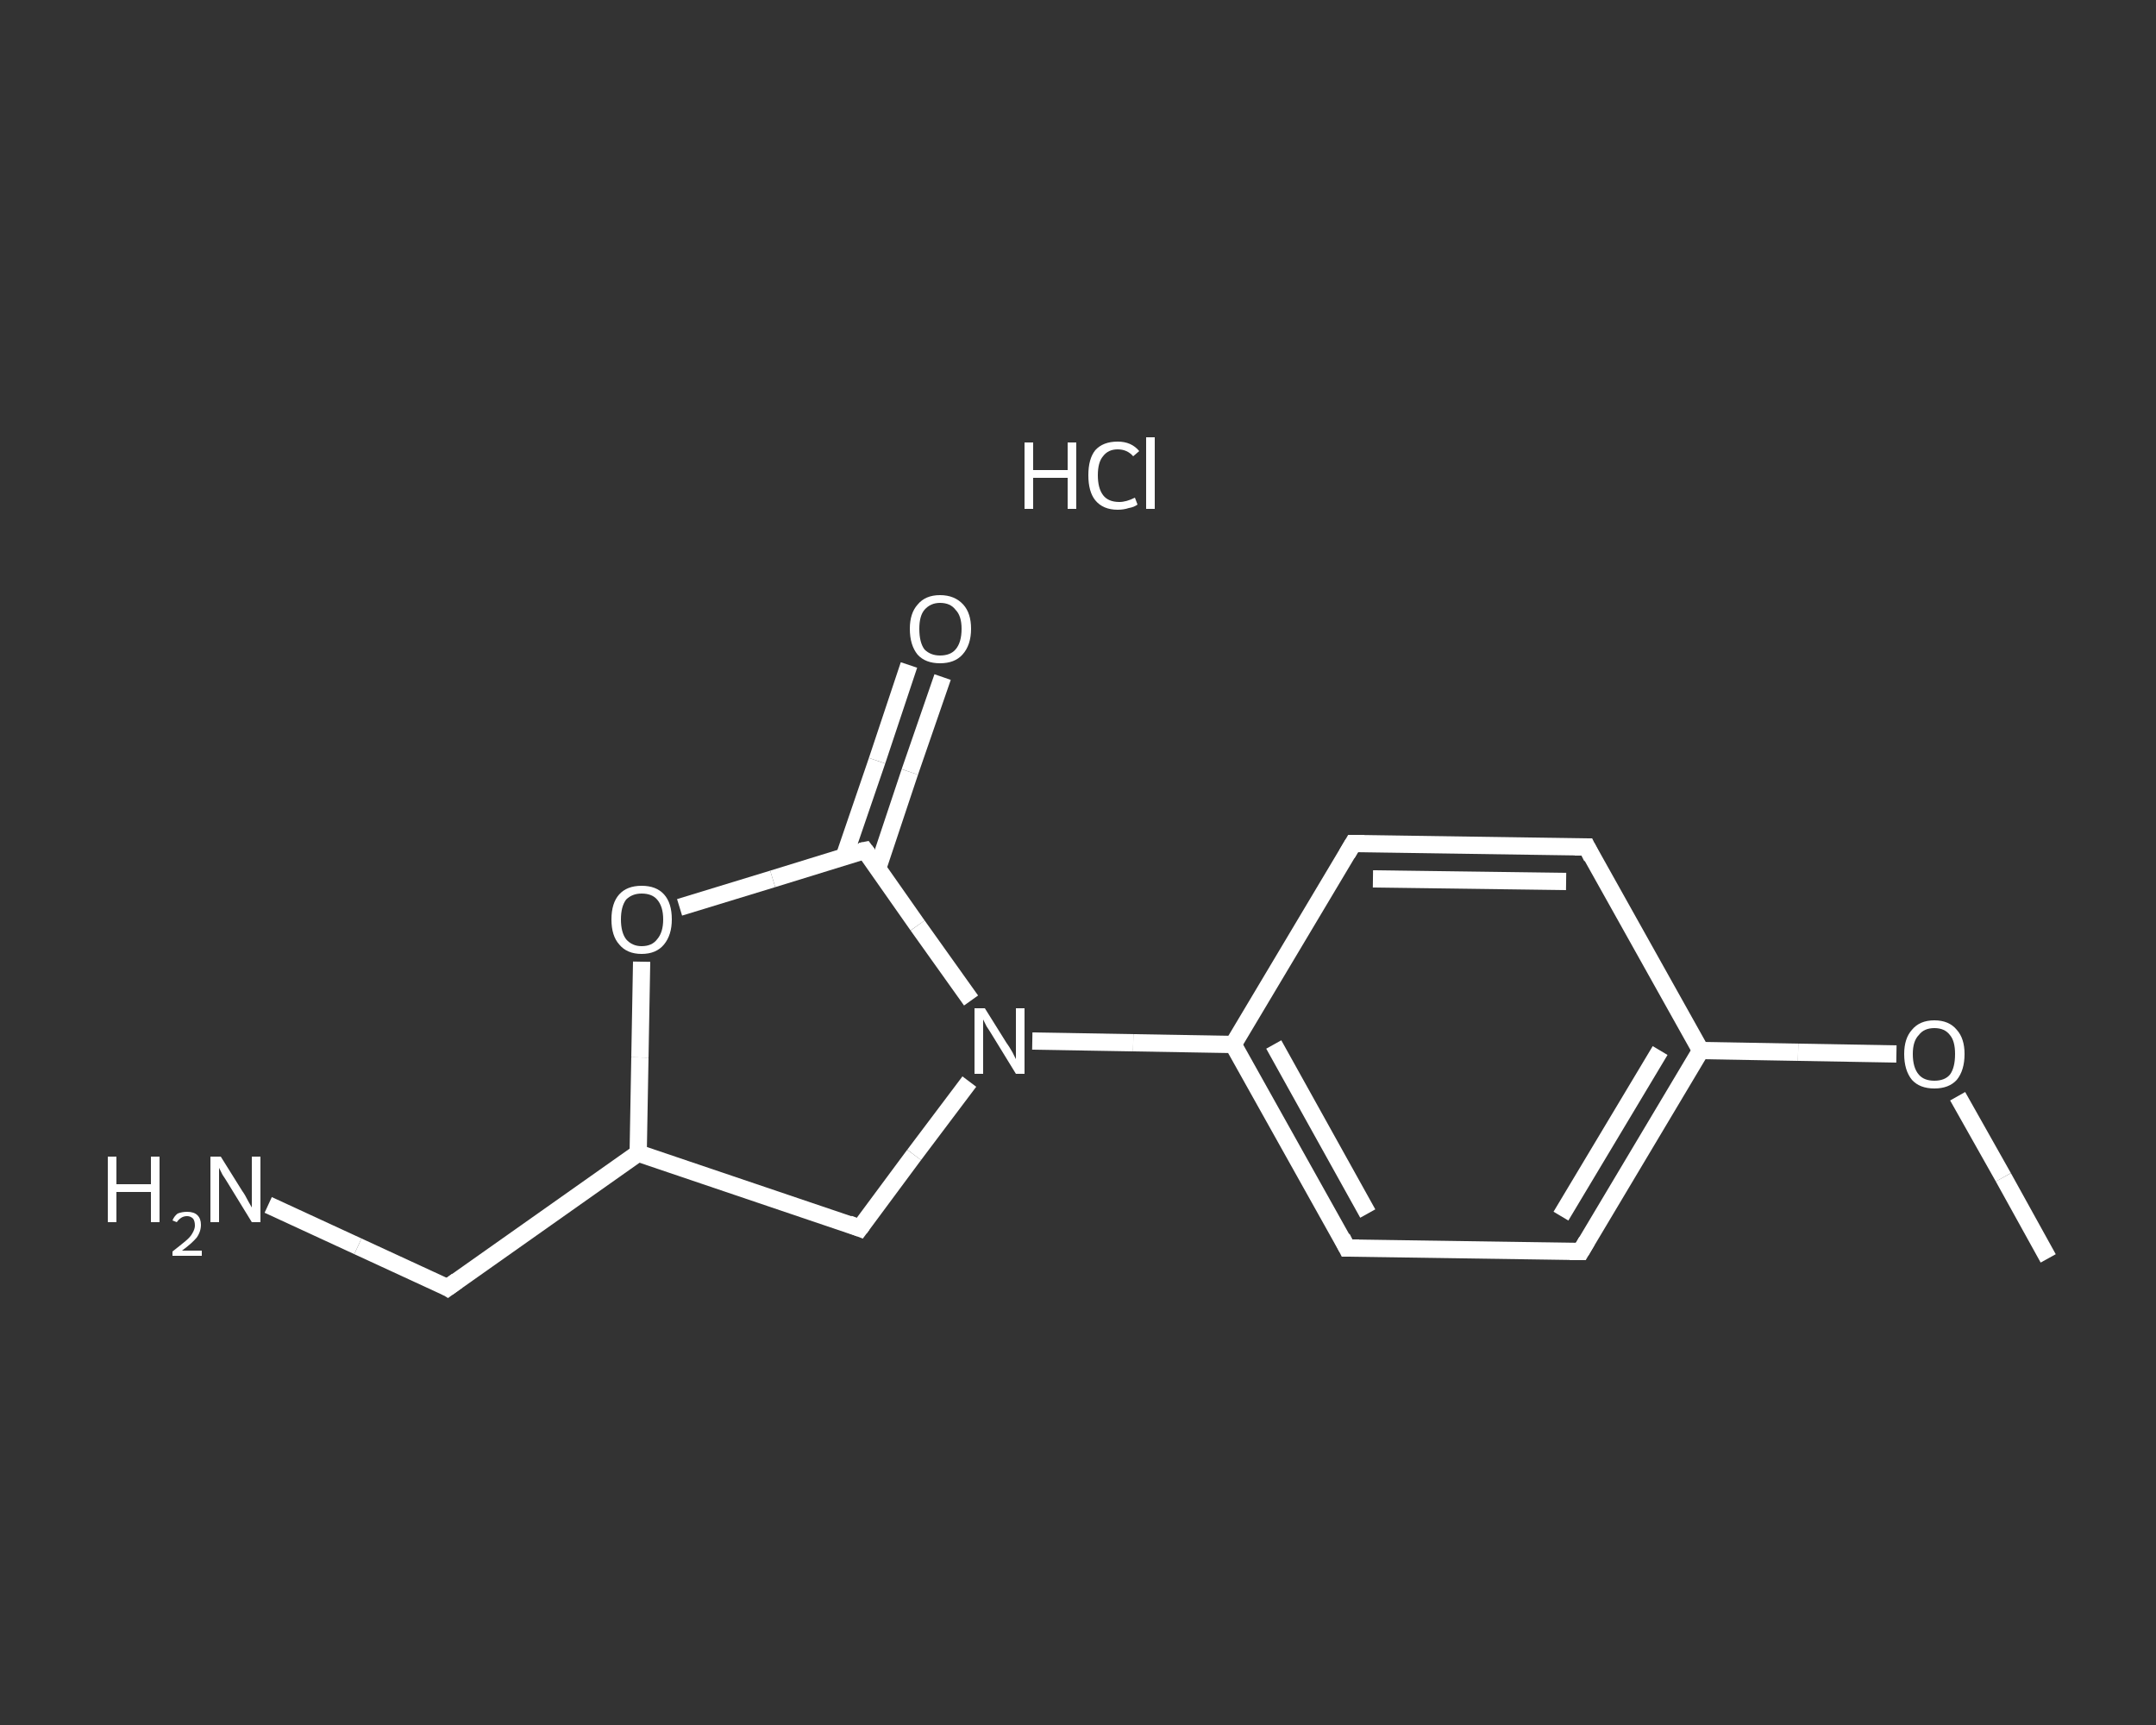 <?xml version='1.0' encoding='iso-8859-1'?>
<svg version='1.1' baseProfile='full'
              xmlns='http://www.w3.org/2000/svg'
                      xmlns:rdkit='http://www.rdkit.org/xml'
                      xmlns:xlink='http://www.w3.org/1999/xlink'
                  xml:space='preserve'
width='250px' height='200px' viewBox='0 0 250 200'>
<rect x="0" y="0" width="250" height="200" fill="#333333" stroke="none"/>
<!-- END OF HEADER -->
<rect style='opacity:1.0;fill:transparent;stroke:none' width='250.0' height='200.0' x='0.0' y='0.0'> </rect>
<path class='bond-0 atom-0 atom-1' d='M 237.5,145.9 L 232.3,136.5' style='fill:none;fill-rule:evenodd;stroke:#FFFFFF;stroke-width:2.0px;stroke-linecap:butt;stroke-linejoin:miter;stroke-opacity:1' />
<path class='bond-0 atom-0 atom-1' d='M 232.3,136.5 L 227.0,127.1' style='fill:none;fill-rule:evenodd;stroke:#FFFFFF;stroke-width:2.0px;stroke-linecap:butt;stroke-linejoin:miter;stroke-opacity:1' />
<path class='bond-1 atom-1 atom-2' d='M 219.9,122.2 L 208.5,122.0' style='fill:none;fill-rule:evenodd;stroke:#FFFFFF;stroke-width:2.0px;stroke-linecap:butt;stroke-linejoin:miter;stroke-opacity:1' />
<path class='bond-1 atom-1 atom-2' d='M 208.5,122.0 L 197.2,121.8' style='fill:none;fill-rule:evenodd;stroke:#FFFFFF;stroke-width:2.0px;stroke-linecap:butt;stroke-linejoin:miter;stroke-opacity:1' />
<path class='bond-2 atom-2 atom-3' d='M 197.2,121.8 L 183.3,145.1' style='fill:none;fill-rule:evenodd;stroke:#FFFFFF;stroke-width:2.0px;stroke-linecap:butt;stroke-linejoin:miter;stroke-opacity:1' />
<path class='bond-2 atom-2 atom-3' d='M 192.5,121.8 L 181.0,141.0' style='fill:none;fill-rule:evenodd;stroke:#FFFFFF;stroke-width:2.0px;stroke-linecap:butt;stroke-linejoin:miter;stroke-opacity:1' />
<path class='bond-3 atom-3 atom-4' d='M 183.3,145.1 L 156.2,144.7' style='fill:none;fill-rule:evenodd;stroke:#FFFFFF;stroke-width:2.0px;stroke-linecap:butt;stroke-linejoin:miter;stroke-opacity:1' />
<path class='bond-4 atom-4 atom-5' d='M 156.2,144.7 L 143.0,121.1' style='fill:none;fill-rule:evenodd;stroke:#FFFFFF;stroke-width:2.0px;stroke-linecap:butt;stroke-linejoin:miter;stroke-opacity:1' />
<path class='bond-4 atom-4 atom-5' d='M 158.6,140.7 L 147.7,121.1' style='fill:none;fill-rule:evenodd;stroke:#FFFFFF;stroke-width:2.0px;stroke-linecap:butt;stroke-linejoin:miter;stroke-opacity:1' />
<path class='bond-5 atom-5 atom-6' d='M 143.0,121.1 L 131.4,120.9' style='fill:none;fill-rule:evenodd;stroke:#FFFFFF;stroke-width:2.0px;stroke-linecap:butt;stroke-linejoin:miter;stroke-opacity:1' />
<path class='bond-5 atom-5 atom-6' d='M 131.4,120.9 L 119.7,120.7' style='fill:none;fill-rule:evenodd;stroke:#FFFFFF;stroke-width:2.0px;stroke-linecap:butt;stroke-linejoin:miter;stroke-opacity:1' />
<path class='bond-6 atom-6 atom-7' d='M 112.4,125.4 L 106.0,133.9' style='fill:none;fill-rule:evenodd;stroke:#FFFFFF;stroke-width:2.0px;stroke-linecap:butt;stroke-linejoin:miter;stroke-opacity:1' />
<path class='bond-6 atom-6 atom-7' d='M 106.0,133.9 L 99.7,142.4' style='fill:none;fill-rule:evenodd;stroke:#FFFFFF;stroke-width:2.0px;stroke-linecap:butt;stroke-linejoin:miter;stroke-opacity:1' />
<path class='bond-7 atom-7 atom-8' d='M 99.7,142.4 L 74.0,133.7' style='fill:none;fill-rule:evenodd;stroke:#FFFFFF;stroke-width:2.0px;stroke-linecap:butt;stroke-linejoin:miter;stroke-opacity:1' />
<path class='bond-8 atom-8 atom-9' d='M 74.0,133.7 L 51.9,149.3' style='fill:none;fill-rule:evenodd;stroke:#FFFFFF;stroke-width:2.0px;stroke-linecap:butt;stroke-linejoin:miter;stroke-opacity:1' />
<path class='bond-9 atom-9 atom-10' d='M 51.9,149.3 L 41.5,144.5' style='fill:none;fill-rule:evenodd;stroke:#FFFFFF;stroke-width:2.0px;stroke-linecap:butt;stroke-linejoin:miter;stroke-opacity:1' />
<path class='bond-9 atom-9 atom-10' d='M 41.5,144.5 L 31.1,139.7' style='fill:none;fill-rule:evenodd;stroke:#FFFFFF;stroke-width:2.0px;stroke-linecap:butt;stroke-linejoin:miter;stroke-opacity:1' />
<path class='bond-10 atom-8 atom-11' d='M 74.0,133.7 L 74.2,122.6' style='fill:none;fill-rule:evenodd;stroke:#FFFFFF;stroke-width:2.0px;stroke-linecap:butt;stroke-linejoin:miter;stroke-opacity:1' />
<path class='bond-10 atom-8 atom-11' d='M 74.2,122.6 L 74.4,111.5' style='fill:none;fill-rule:evenodd;stroke:#FFFFFF;stroke-width:2.0px;stroke-linecap:butt;stroke-linejoin:miter;stroke-opacity:1' />
<path class='bond-11 atom-11 atom-12' d='M 78.8,105.2 L 89.6,101.9' style='fill:none;fill-rule:evenodd;stroke:#FFFFFF;stroke-width:2.0px;stroke-linecap:butt;stroke-linejoin:miter;stroke-opacity:1' />
<path class='bond-11 atom-11 atom-12' d='M 89.6,101.9 L 100.3,98.6' style='fill:none;fill-rule:evenodd;stroke:#FFFFFF;stroke-width:2.0px;stroke-linecap:butt;stroke-linejoin:miter;stroke-opacity:1' />
<path class='bond-12 atom-12 atom-13' d='M 101.8,100.6 L 105.5,89.5' style='fill:none;fill-rule:evenodd;stroke:#FFFFFF;stroke-width:2.0px;stroke-linecap:butt;stroke-linejoin:miter;stroke-opacity:1' />
<path class='bond-12 atom-12 atom-13' d='M 105.5,89.5 L 109.3,78.5' style='fill:none;fill-rule:evenodd;stroke:#FFFFFF;stroke-width:2.0px;stroke-linecap:butt;stroke-linejoin:miter;stroke-opacity:1' />
<path class='bond-12 atom-12 atom-13' d='M 97.9,99.3 L 101.7,88.2' style='fill:none;fill-rule:evenodd;stroke:#FFFFFF;stroke-width:2.0px;stroke-linecap:butt;stroke-linejoin:miter;stroke-opacity:1' />
<path class='bond-12 atom-12 atom-13' d='M 101.7,88.2 L 105.4,77.1' style='fill:none;fill-rule:evenodd;stroke:#FFFFFF;stroke-width:2.0px;stroke-linecap:butt;stroke-linejoin:miter;stroke-opacity:1' />
<path class='bond-13 atom-5 atom-14' d='M 143.0,121.1 L 156.9,97.8' style='fill:none;fill-rule:evenodd;stroke:#FFFFFF;stroke-width:2.0px;stroke-linecap:butt;stroke-linejoin:miter;stroke-opacity:1' />
<path class='bond-14 atom-14 atom-15' d='M 156.9,97.8 L 184.0,98.2' style='fill:none;fill-rule:evenodd;stroke:#FFFFFF;stroke-width:2.0px;stroke-linecap:butt;stroke-linejoin:miter;stroke-opacity:1' />
<path class='bond-14 atom-14 atom-15' d='M 159.2,101.9 L 181.6,102.2' style='fill:none;fill-rule:evenodd;stroke:#FFFFFF;stroke-width:2.0px;stroke-linecap:butt;stroke-linejoin:miter;stroke-opacity:1' />
<path class='bond-15 atom-15 atom-2' d='M 184.0,98.2 L 197.2,121.8' style='fill:none;fill-rule:evenodd;stroke:#FFFFFF;stroke-width:2.0px;stroke-linecap:butt;stroke-linejoin:miter;stroke-opacity:1' />
<path class='bond-16 atom-12 atom-6' d='M 100.3,98.6 L 106.4,107.3' style='fill:none;fill-rule:evenodd;stroke:#FFFFFF;stroke-width:2.0px;stroke-linecap:butt;stroke-linejoin:miter;stroke-opacity:1' />
<path class='bond-16 atom-12 atom-6' d='M 106.4,107.3 L 112.6,116.0' style='fill:none;fill-rule:evenodd;stroke:#FFFFFF;stroke-width:2.0px;stroke-linecap:butt;stroke-linejoin:miter;stroke-opacity:1' />
<path d='M 184.0,143.9 L 183.3,145.1 L 182.0,145.1' style='fill:none;stroke:#FFFFFF;stroke-width:2.0px;stroke-linecap:butt;stroke-linejoin:miter;stroke-opacity:1;' />
<path d='M 157.6,144.7 L 156.2,144.7 L 155.6,143.5' style='fill:none;stroke:#FFFFFF;stroke-width:2.0px;stroke-linecap:butt;stroke-linejoin:miter;stroke-opacity:1;' />
<path d='M 100.0,142.0 L 99.7,142.4 L 98.4,141.9' style='fill:none;stroke:#FFFFFF;stroke-width:2.0px;stroke-linecap:butt;stroke-linejoin:miter;stroke-opacity:1;' />
<path d='M 53.0,148.5 L 51.9,149.3 L 51.4,149.0' style='fill:none;stroke:#FFFFFF;stroke-width:2.0px;stroke-linecap:butt;stroke-linejoin:miter;stroke-opacity:1;' />
<path d='M 99.8,98.7 L 100.3,98.6 L 100.6,99.0' style='fill:none;stroke:#FFFFFF;stroke-width:2.0px;stroke-linecap:butt;stroke-linejoin:miter;stroke-opacity:1;' />
<path d='M 156.2,99.0 L 156.9,97.8 L 158.2,97.8' style='fill:none;stroke:#FFFFFF;stroke-width:2.0px;stroke-linecap:butt;stroke-linejoin:miter;stroke-opacity:1;' />
<path d='M 182.6,98.2 L 184.0,98.2 L 184.6,99.4' style='fill:none;stroke:#FFFFFF;stroke-width:2.0px;stroke-linecap:butt;stroke-linejoin:miter;stroke-opacity:1;' />
<path class='atom-1' d='M 220.8 122.2
Q 220.8 120.4, 221.7 119.4
Q 222.6 118.3, 224.3 118.3
Q 226.0 118.3, 226.9 119.4
Q 227.8 120.4, 227.8 122.2
Q 227.8 124.1, 226.9 125.2
Q 226.0 126.2, 224.3 126.2
Q 222.6 126.2, 221.7 125.2
Q 220.8 124.1, 220.8 122.2
M 224.3 125.3
Q 225.5 125.3, 226.1 124.6
Q 226.7 123.8, 226.7 122.2
Q 226.7 120.7, 226.1 120.0
Q 225.5 119.2, 224.3 119.2
Q 223.1 119.2, 222.5 120.0
Q 221.8 120.7, 221.8 122.2
Q 221.8 123.8, 222.5 124.6
Q 223.1 125.3, 224.3 125.3
' fill='#FFFFFF'/>
<path class='atom-6' d='M 114.2 116.9
L 116.7 120.9
Q 117.0 121.3, 117.4 122.0
Q 117.8 122.8, 117.8 122.8
L 117.8 116.9
L 118.8 116.9
L 118.8 124.5
L 117.8 124.5
L 115.1 120.1
Q 114.8 119.6, 114.4 119.0
Q 114.1 118.4, 114.0 118.2
L 114.0 124.5
L 113.0 124.5
L 113.0 116.9
L 114.2 116.9
' fill='#FFFFFF'/>
<path class='atom-10' d='M 12.5 134.1
L 13.5 134.1
L 13.5 137.3
L 17.5 137.3
L 17.5 134.1
L 18.5 134.1
L 18.5 141.7
L 17.5 141.7
L 17.5 138.2
L 13.5 138.2
L 13.5 141.7
L 12.5 141.7
L 12.5 134.1
' fill='#FFFFFF'/>
<path class='atom-10' d='M 20.0 141.5
Q 20.2 141.0, 20.6 140.7
Q 21.1 140.5, 21.7 140.5
Q 22.5 140.5, 22.9 140.9
Q 23.3 141.3, 23.3 142.0
Q 23.3 142.8, 22.8 143.5
Q 22.2 144.2, 21.1 145.0
L 23.4 145.0
L 23.4 145.6
L 20.0 145.6
L 20.0 145.1
Q 20.9 144.4, 21.5 143.9
Q 22.1 143.4, 22.3 143.0
Q 22.6 142.5, 22.6 142.1
Q 22.6 141.6, 22.4 141.3
Q 22.1 141.0, 21.7 141.0
Q 21.3 141.0, 21.0 141.2
Q 20.7 141.4, 20.5 141.7
L 20.0 141.5
' fill='#FFFFFF'/>
<path class='atom-10' d='M 25.6 134.1
L 28.1 138.1
Q 28.4 138.5, 28.8 139.3
Q 29.2 140.0, 29.2 140.0
L 29.2 134.1
L 30.2 134.1
L 30.2 141.7
L 29.2 141.7
L 26.5 137.3
Q 26.2 136.8, 25.8 136.2
Q 25.5 135.6, 25.4 135.4
L 25.4 141.7
L 24.4 141.7
L 24.4 134.1
L 25.6 134.1
' fill='#FFFFFF'/>
<path class='atom-11' d='M 70.9 106.6
Q 70.9 104.7, 71.8 103.7
Q 72.7 102.7, 74.4 102.7
Q 76.1 102.7, 77.0 103.7
Q 77.9 104.7, 77.9 106.6
Q 77.9 108.4, 77.0 109.5
Q 76.1 110.6, 74.4 110.6
Q 72.7 110.6, 71.8 109.5
Q 70.9 108.5, 70.9 106.6
M 74.4 109.7
Q 75.6 109.7, 76.2 108.9
Q 76.9 108.1, 76.9 106.6
Q 76.9 105.1, 76.2 104.3
Q 75.6 103.6, 74.4 103.6
Q 73.3 103.6, 72.6 104.3
Q 72.0 105.1, 72.0 106.6
Q 72.0 108.1, 72.6 108.9
Q 73.3 109.7, 74.4 109.7
' fill='#FFFFFF'/>
<path class='atom-13' d='M 105.5 72.9
Q 105.5 71.1, 106.4 70.1
Q 107.3 69.0, 109.0 69.0
Q 110.7 69.0, 111.7 70.1
Q 112.6 71.1, 112.6 72.9
Q 112.6 74.8, 111.6 75.9
Q 110.7 76.9, 109.0 76.9
Q 107.3 76.9, 106.4 75.9
Q 105.5 74.8, 105.5 72.9
M 109.0 76.0
Q 110.2 76.0, 110.8 75.3
Q 111.5 74.5, 111.5 72.9
Q 111.5 71.4, 110.8 70.7
Q 110.2 69.9, 109.0 69.9
Q 107.9 69.9, 107.2 70.7
Q 106.6 71.4, 106.6 72.9
Q 106.6 74.5, 107.2 75.3
Q 107.9 76.0, 109.0 76.0
' fill='#FFFFFF'/>
<path class='atom-16' d='M 118.8 51.3
L 119.8 51.3
L 119.8 54.5
L 123.8 54.5
L 123.8 51.3
L 124.8 51.3
L 124.8 59.0
L 123.8 59.0
L 123.8 55.4
L 119.8 55.4
L 119.8 59.0
L 118.8 59.0
L 118.8 51.3
' fill='#FFFFFF'/>
<path class='atom-16' d='M 126.2 55.1
Q 126.2 53.2, 127.0 52.2
Q 127.9 51.2, 129.6 51.2
Q 131.2 51.2, 132.1 52.3
L 131.4 52.9
Q 130.7 52.1, 129.6 52.1
Q 128.5 52.1, 127.9 52.9
Q 127.3 53.6, 127.3 55.1
Q 127.3 56.6, 127.9 57.4
Q 128.5 58.2, 129.8 58.2
Q 130.6 58.2, 131.6 57.7
L 131.9 58.5
Q 131.5 58.8, 130.9 58.9
Q 130.3 59.1, 129.6 59.1
Q 127.9 59.1, 127.0 58.0
Q 126.2 57.0, 126.2 55.1
' fill='#FFFFFF'/>
<path class='atom-16' d='M 132.9 50.7
L 133.9 50.7
L 133.9 59.0
L 132.9 59.0
L 132.9 50.7
' fill='#FFFFFF'/>
</svg>
